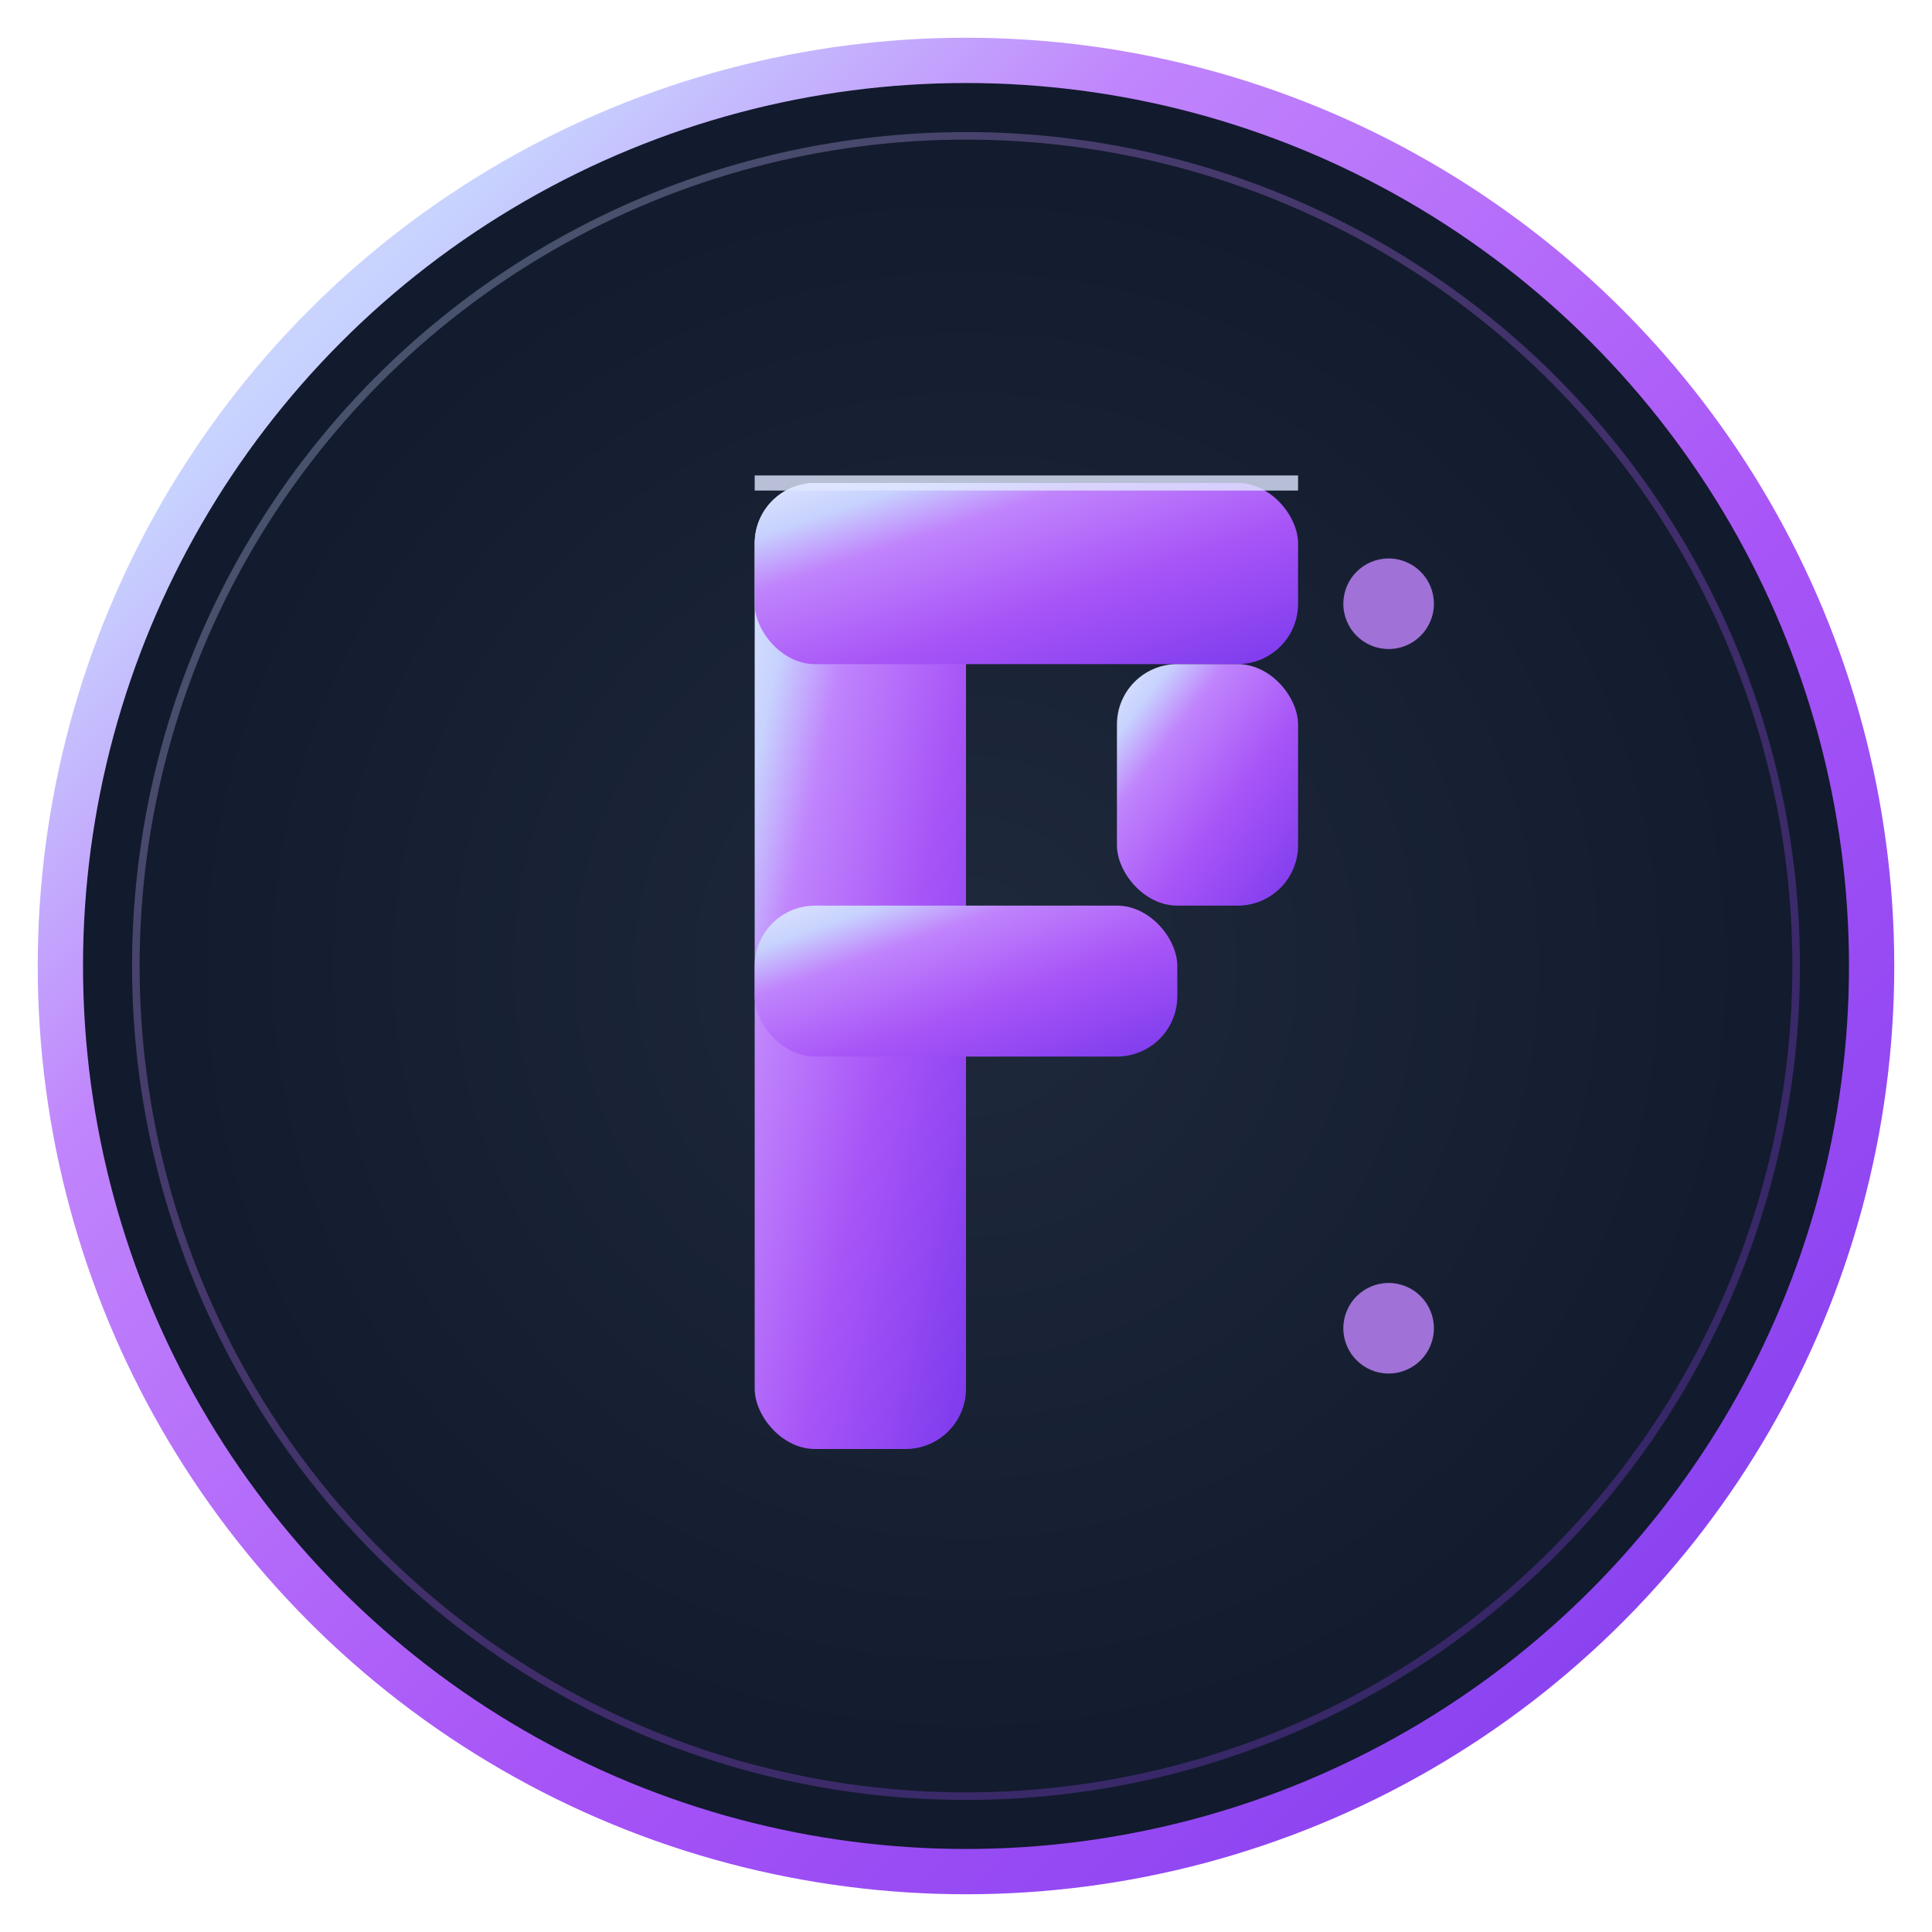 <svg xmlns="http://www.w3.org/2000/svg" width="256" height="256" viewBox="0 0 256 256" fill="none">
  <defs>
    <!-- 高分辨率紫色渐变 -->
    <linearGradient id="highResGradient" x1="0%" y1="0%" x2="100%" y2="100%">
      <stop offset="0%" style="stop-color:#e0e7ff"/>
      <stop offset="15%" style="stop-color:#c7d2fe"/>
      <stop offset="30%" style="stop-color:#c084fc"/>
      <stop offset="60%" style="stop-color:#a855f7"/>
      <stop offset="100%" style="stop-color:#7c3aed"/>
    </linearGradient>
    
    <!-- 背景渐变 -->
    <radialGradient id="bgGradient" cx="50%" cy="50%" r="60%">
      <stop offset="0%" style="stop-color:#1e293b"/>
      <stop offset="100%" style="stop-color:#0f172a"/>
    </radialGradient>
    
    <!-- 强化发光效果 -->
    <filter id="strongGlow" x="-50%" y="-50%" width="200%" height="200%">
      <feGaussianBlur stdDeviation="4" result="coloredBlur"/>
      <feMerge> 
        <feMergeNode in="coloredBlur"/>
        <feMergeNode in="SourceGraphic"/>
      </feMerge>
    </filter>
    
    <!-- 内发光 -->
    <filter id="innerGlow" x="-50%" y="-50%" width="200%" height="200%">
      <feGaussianBlur stdDeviation="2" result="blur"/>
      <feOffset dx="0" dy="0" result="offset"/>
      <feFlood flood-color="#a855f7" flood-opacity="0.6"/>
      <feComposite in2="offset" operator="in"/>
      <feMerge>
        <feMergeNode/>
        <feMergeNode in="SourceGraphic"/>
      </feMerge>
    </filter>
  </defs>
  
  <!-- 主背景 -->
  <circle cx="128" cy="128" r="120" fill="url(#bgGradient)" stroke="url(#highResGradient)" stroke-width="6"/>
  
  <!-- 字母P的设计 - 高分辨率版本 -->
  <!-- P的竖直部分 -->
  <rect x="100" y="64" width="28" height="128" rx="8" fill="url(#highResGradient)" filter="url(#strongGlow)"/>
  
  <!-- P的上横部分 -->
  <rect x="100" y="64" width="72" height="24" rx="8" fill="url(#highResGradient)" filter="url(#strongGlow)"/>
  
  <!-- P的中横部分 -->
  <rect x="100" y="120" width="56" height="20" rx="8" fill="url(#highResGradient)" filter="url(#strongGlow)"/>
  
  <!-- P的右竖部分（上） -->
  <rect x="148" y="88" width="24" height="32" rx="8" fill="url(#highResGradient)" filter="url(#innerGlow)"/>
  
  <!-- 装饰元素 - 对称圆点 -->
  <circle cx="184" cy="80" r="6" fill="#c084fc" opacity="0.9" filter="url(#innerGlow)"/>
  <circle cx="184" cy="176" r="6" fill="#c084fc" opacity="0.9" filter="url(#innerGlow)"/>
  
  <!-- 底部装饰线 -->
  <line x1="100" y1="192" x2="156" y2="192" stroke="url(#highResGradient)" stroke-width="4" opacity="0.7"/>
  
  <!-- 顶部装饰线 -->
  <line x1="100" y1="64" x2="172" y2="64" stroke="#e0e7ff" stroke-width="2" opacity="0.8"/>
  
  <!-- 额外装饰圆圈 -->
  <circle cx="128" cy="128" r="110" fill="none" stroke="url(#highResGradient)" stroke-width="1" opacity="0.3"/>
</svg>
